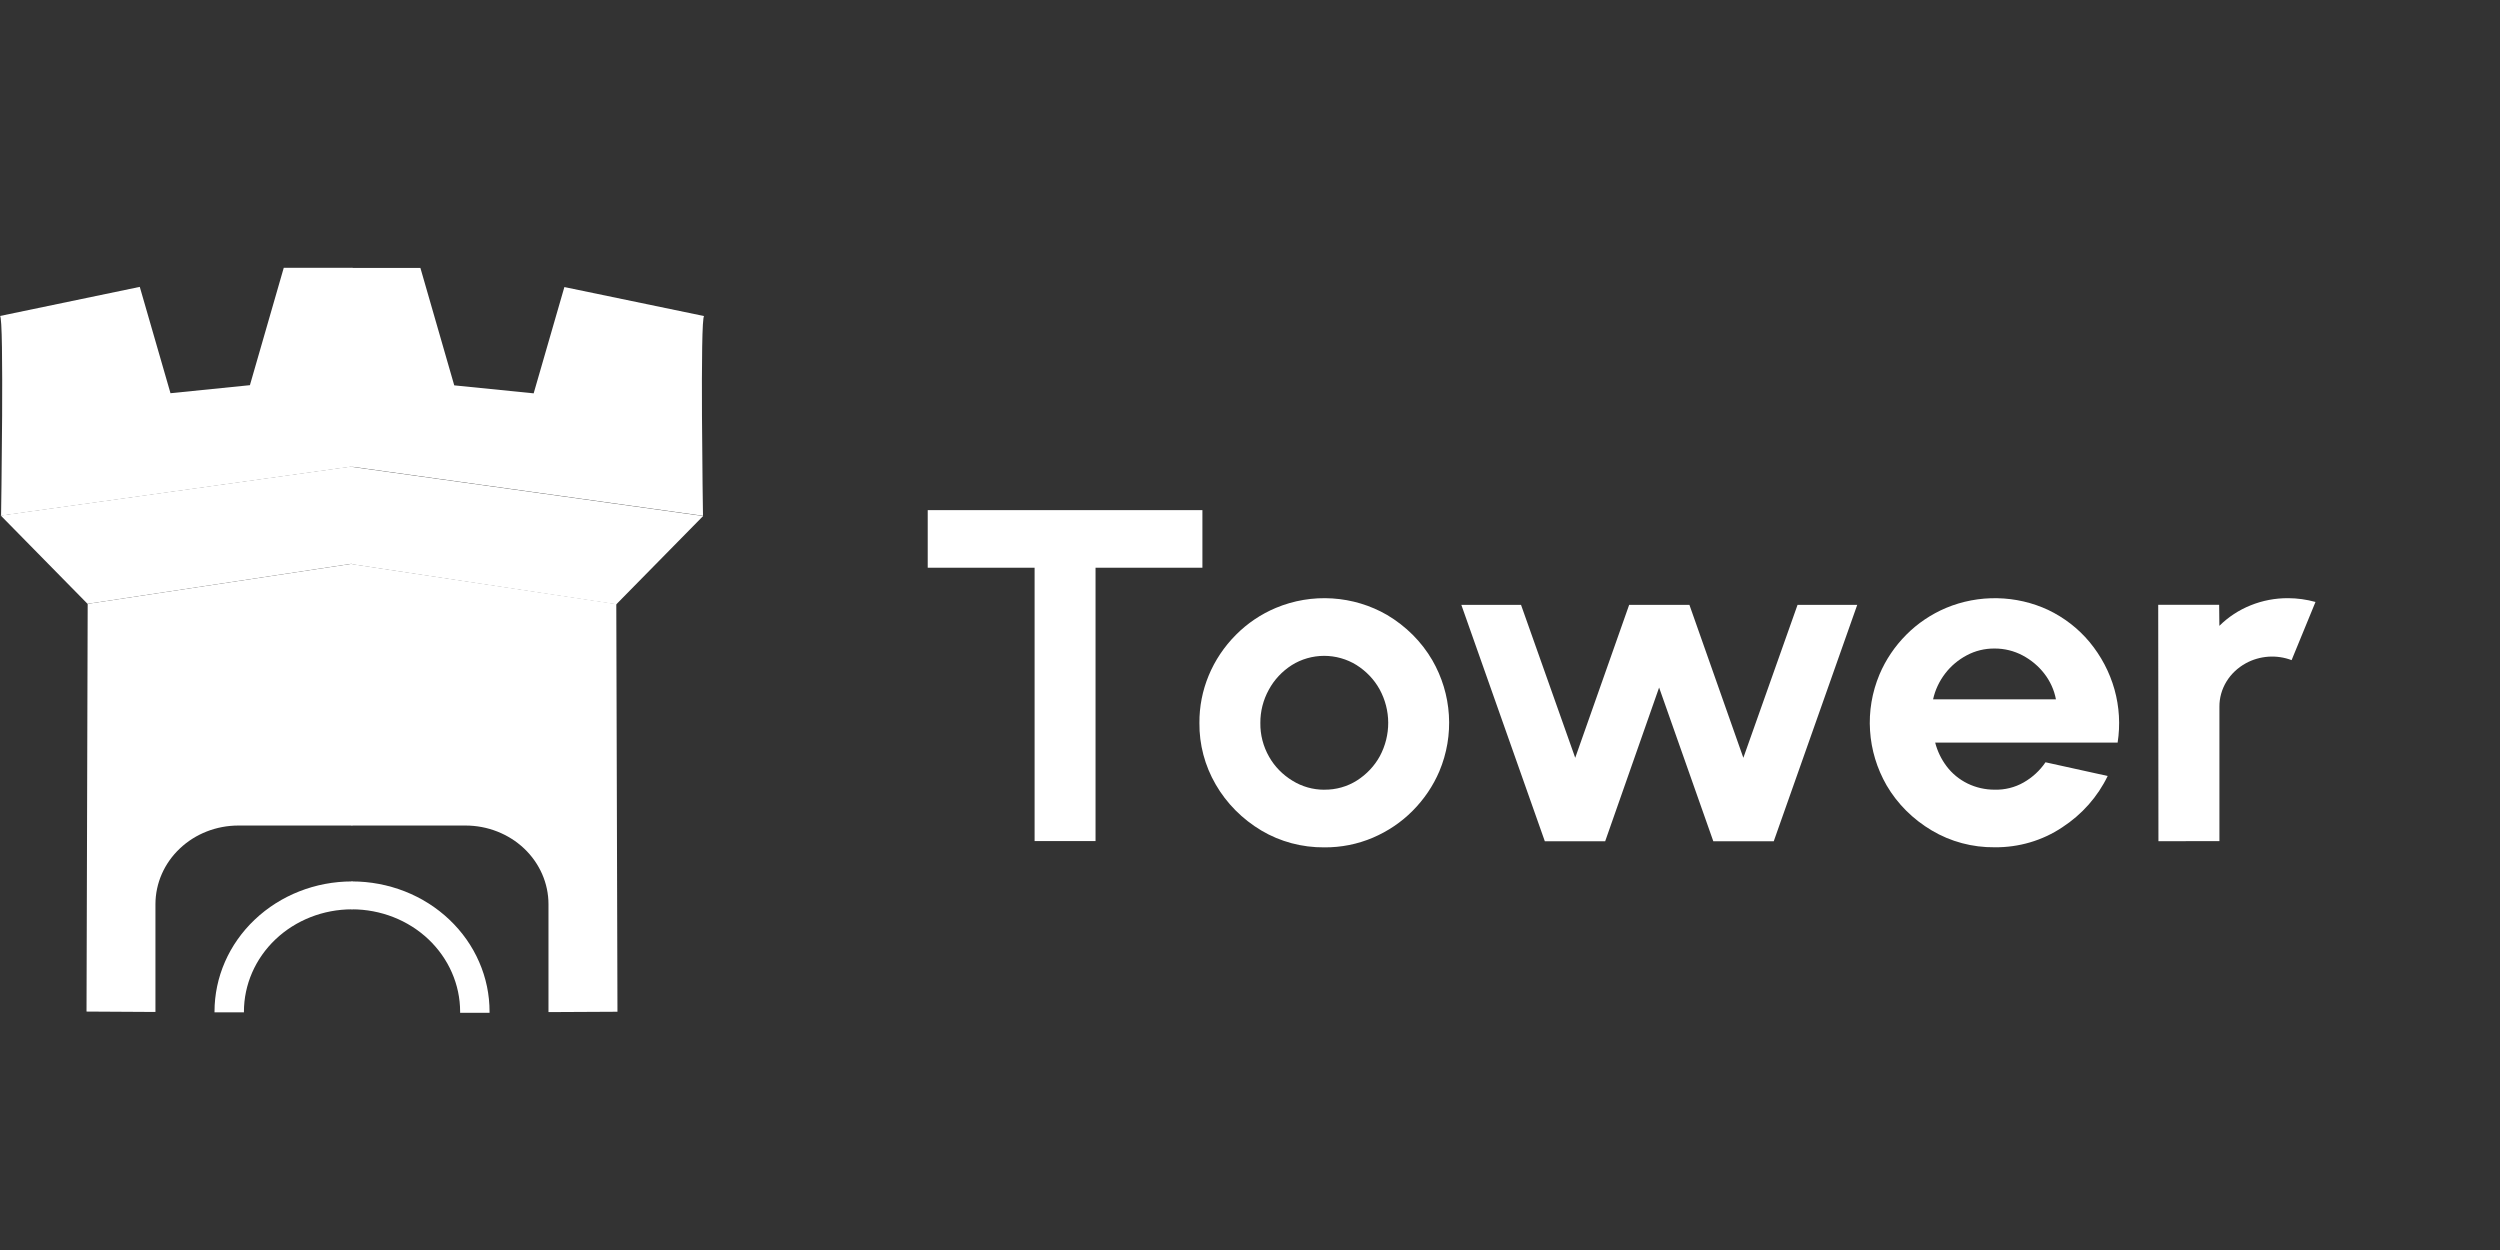 <svg width="56" height="28" viewBox="0 0 56 28" fill="none" xmlns="http://www.w3.org/2000/svg">
<rect x="0" y="0" width="56" height="28" fill="#333333" stroke="none"/>
<g clip-path="url(#clip0_31157_7583)">
<path d="M0 7.078L3.131 6.426L3.819 8.808L5.598 8.628L6.356 5.999H7.898V10.449L0.024 11.55C0.024 11.55 0.095 7.078 0 7.078Z" fill="white"/>
<path d="M1.961 13.526L0.016 11.547L7.89 10.446V12.626L1.961 13.526Z" fill="white"/>
<path d="M15.773 7.08L12.642 6.43L11.954 8.811L10.175 8.632L9.417 6.002H7.875V10.453L15.747 11.554C15.747 11.554 15.678 7.08 15.773 7.08Z" fill="white"/>
<path d="M13.805 13.537L15.75 11.559L7.875 10.457V12.638L13.805 13.537Z" fill="white"/>
<path d="M5.464 22.663C5.464 22.055 5.719 21.471 6.172 21.041C6.626 20.611 7.242 20.369 7.884 20.369H7.895V19.744H7.884C7.067 19.744 6.284 20.052 5.707 20.599C5.129 21.146 4.805 21.888 4.805 22.662C4.805 22.667 4.805 22.671 4.805 22.676H5.465C5.465 22.673 5.464 22.673 5.464 22.663Z" fill="white"/>
<path d="M3.482 20.252C3.483 19.785 3.678 19.338 4.027 19.008C4.375 18.677 4.848 18.492 5.34 18.492H7.892V12.627L1.964 13.526L1.938 22.659L3.482 22.668V20.252Z" fill="white"/>
<path d="M10.428 18.492C10.921 18.492 11.393 18.678 11.742 19.008C12.09 19.339 12.286 19.787 12.286 20.253V22.671L13.831 22.663L13.805 13.53L7.875 12.635V18.492H10.428Z" fill="white"/>
<path d="M7.886 19.744H7.875V20.369H7.886C8.204 20.369 8.519 20.429 8.813 20.544C9.106 20.659 9.373 20.828 9.598 21.041C9.822 21.254 10.001 21.507 10.122 21.785C10.244 22.063 10.307 22.362 10.307 22.663C10.307 22.67 10.307 22.679 10.307 22.686H10.966C10.966 22.679 10.966 22.673 10.966 22.666C10.967 22.282 10.888 21.902 10.733 21.548C10.579 21.193 10.352 20.871 10.066 20.6C9.78 20.328 9.44 20.113 9.066 19.966C8.692 19.82 8.291 19.744 7.886 19.744Z" fill="white"/>
</g>
<path d="M26.934 11.427V12.717H24.54V18.84H23.175V12.717H20.781V11.427H26.934Z" fill="white"/>
<path d="M29.664 18.981C29.167 18.985 28.678 18.855 28.257 18.605C27.827 18.349 27.474 17.993 27.231 17.571C26.987 17.15 26.862 16.676 26.867 16.195C26.861 15.461 27.154 14.752 27.687 14.218C27.939 13.964 28.242 13.759 28.579 13.617C28.977 13.45 29.411 13.377 29.846 13.405C30.28 13.433 30.7 13.56 31.071 13.775C31.494 14.026 31.842 14.374 32.083 14.787C32.301 15.165 32.428 15.584 32.455 16.015C32.483 16.445 32.41 16.875 32.242 17.276C32.102 17.604 31.899 17.905 31.642 18.163C31.39 18.417 31.088 18.621 30.753 18.764C30.411 18.91 30.039 18.984 29.664 18.981ZM29.664 17.689C29.925 17.692 30.18 17.62 30.397 17.482C30.613 17.344 30.789 17.157 30.909 16.937C31.033 16.705 31.097 16.448 31.096 16.188C31.095 15.928 31.029 15.672 30.903 15.441C30.781 15.22 30.602 15.033 30.383 14.895C30.168 14.762 29.916 14.691 29.659 14.691C29.402 14.692 29.151 14.764 28.937 14.898C28.719 15.037 28.542 15.227 28.422 15.449C28.295 15.679 28.23 15.935 28.232 16.194C28.228 16.458 28.295 16.719 28.428 16.952C28.551 17.17 28.732 17.355 28.953 17.489C29.164 17.62 29.411 17.69 29.664 17.69V17.689Z" fill="white"/>
<path d="M35.956 18.844H34.604L32.734 13.549H34.071L35.285 16.975L36.493 13.549H37.843L39.051 16.975L40.265 13.549H41.602L39.732 18.844H38.378L37.164 15.401L35.956 18.844Z" fill="white"/>
<path d="M44.678 18.979C44.181 18.984 43.693 18.853 43.273 18.603C42.85 18.353 42.501 18.005 42.26 17.592C42.043 17.214 41.916 16.796 41.889 16.366C41.861 15.937 41.933 15.507 42.101 15.107C42.24 14.778 42.444 14.476 42.701 14.218C42.953 13.964 43.257 13.759 43.593 13.617C43.955 13.466 44.346 13.392 44.741 13.4C45.136 13.408 45.524 13.497 45.878 13.662C46.238 13.834 46.554 14.079 46.804 14.379C47.066 14.695 47.256 15.057 47.365 15.445C47.473 15.832 47.497 16.237 47.435 16.634H43.348C43.397 16.825 43.484 17.006 43.605 17.166C43.727 17.328 43.888 17.46 44.074 17.551C44.261 17.642 44.468 17.689 44.678 17.689C44.907 17.695 45.133 17.639 45.329 17.527C45.527 17.414 45.695 17.259 45.819 17.075L47.212 17.382C46.989 17.846 46.637 18.244 46.193 18.533C45.75 18.829 45.22 18.985 44.678 18.979ZM43.301 15.665H46.053C46.014 15.457 45.925 15.261 45.794 15.091C45.664 14.922 45.497 14.782 45.304 14.68C45.113 14.579 44.897 14.526 44.678 14.527C44.46 14.525 44.246 14.577 44.057 14.678C43.866 14.779 43.701 14.918 43.573 15.085C43.44 15.258 43.347 15.456 43.301 15.665Z" fill="white"/>
<path d="M48.349 18.843L48.344 13.548H49.709L49.714 14.019C49.912 13.822 50.151 13.665 50.415 13.559C50.68 13.452 50.964 13.398 51.252 13.399C51.46 13.4 51.667 13.428 51.867 13.484L51.332 14.787C51.166 14.724 50.988 14.698 50.81 14.71C50.632 14.723 50.459 14.773 50.305 14.858C50.127 14.956 49.978 15.096 49.874 15.265C49.768 15.438 49.713 15.634 49.715 15.833V18.841L48.349 18.843Z" fill="white"/>
<defs>
<clipPath id="clip0_31157_7583">
<rect width="15.774" height="16.687" fill="white" transform="translate(0 5.999)"/>
</clipPath>
</defs>
</svg>
